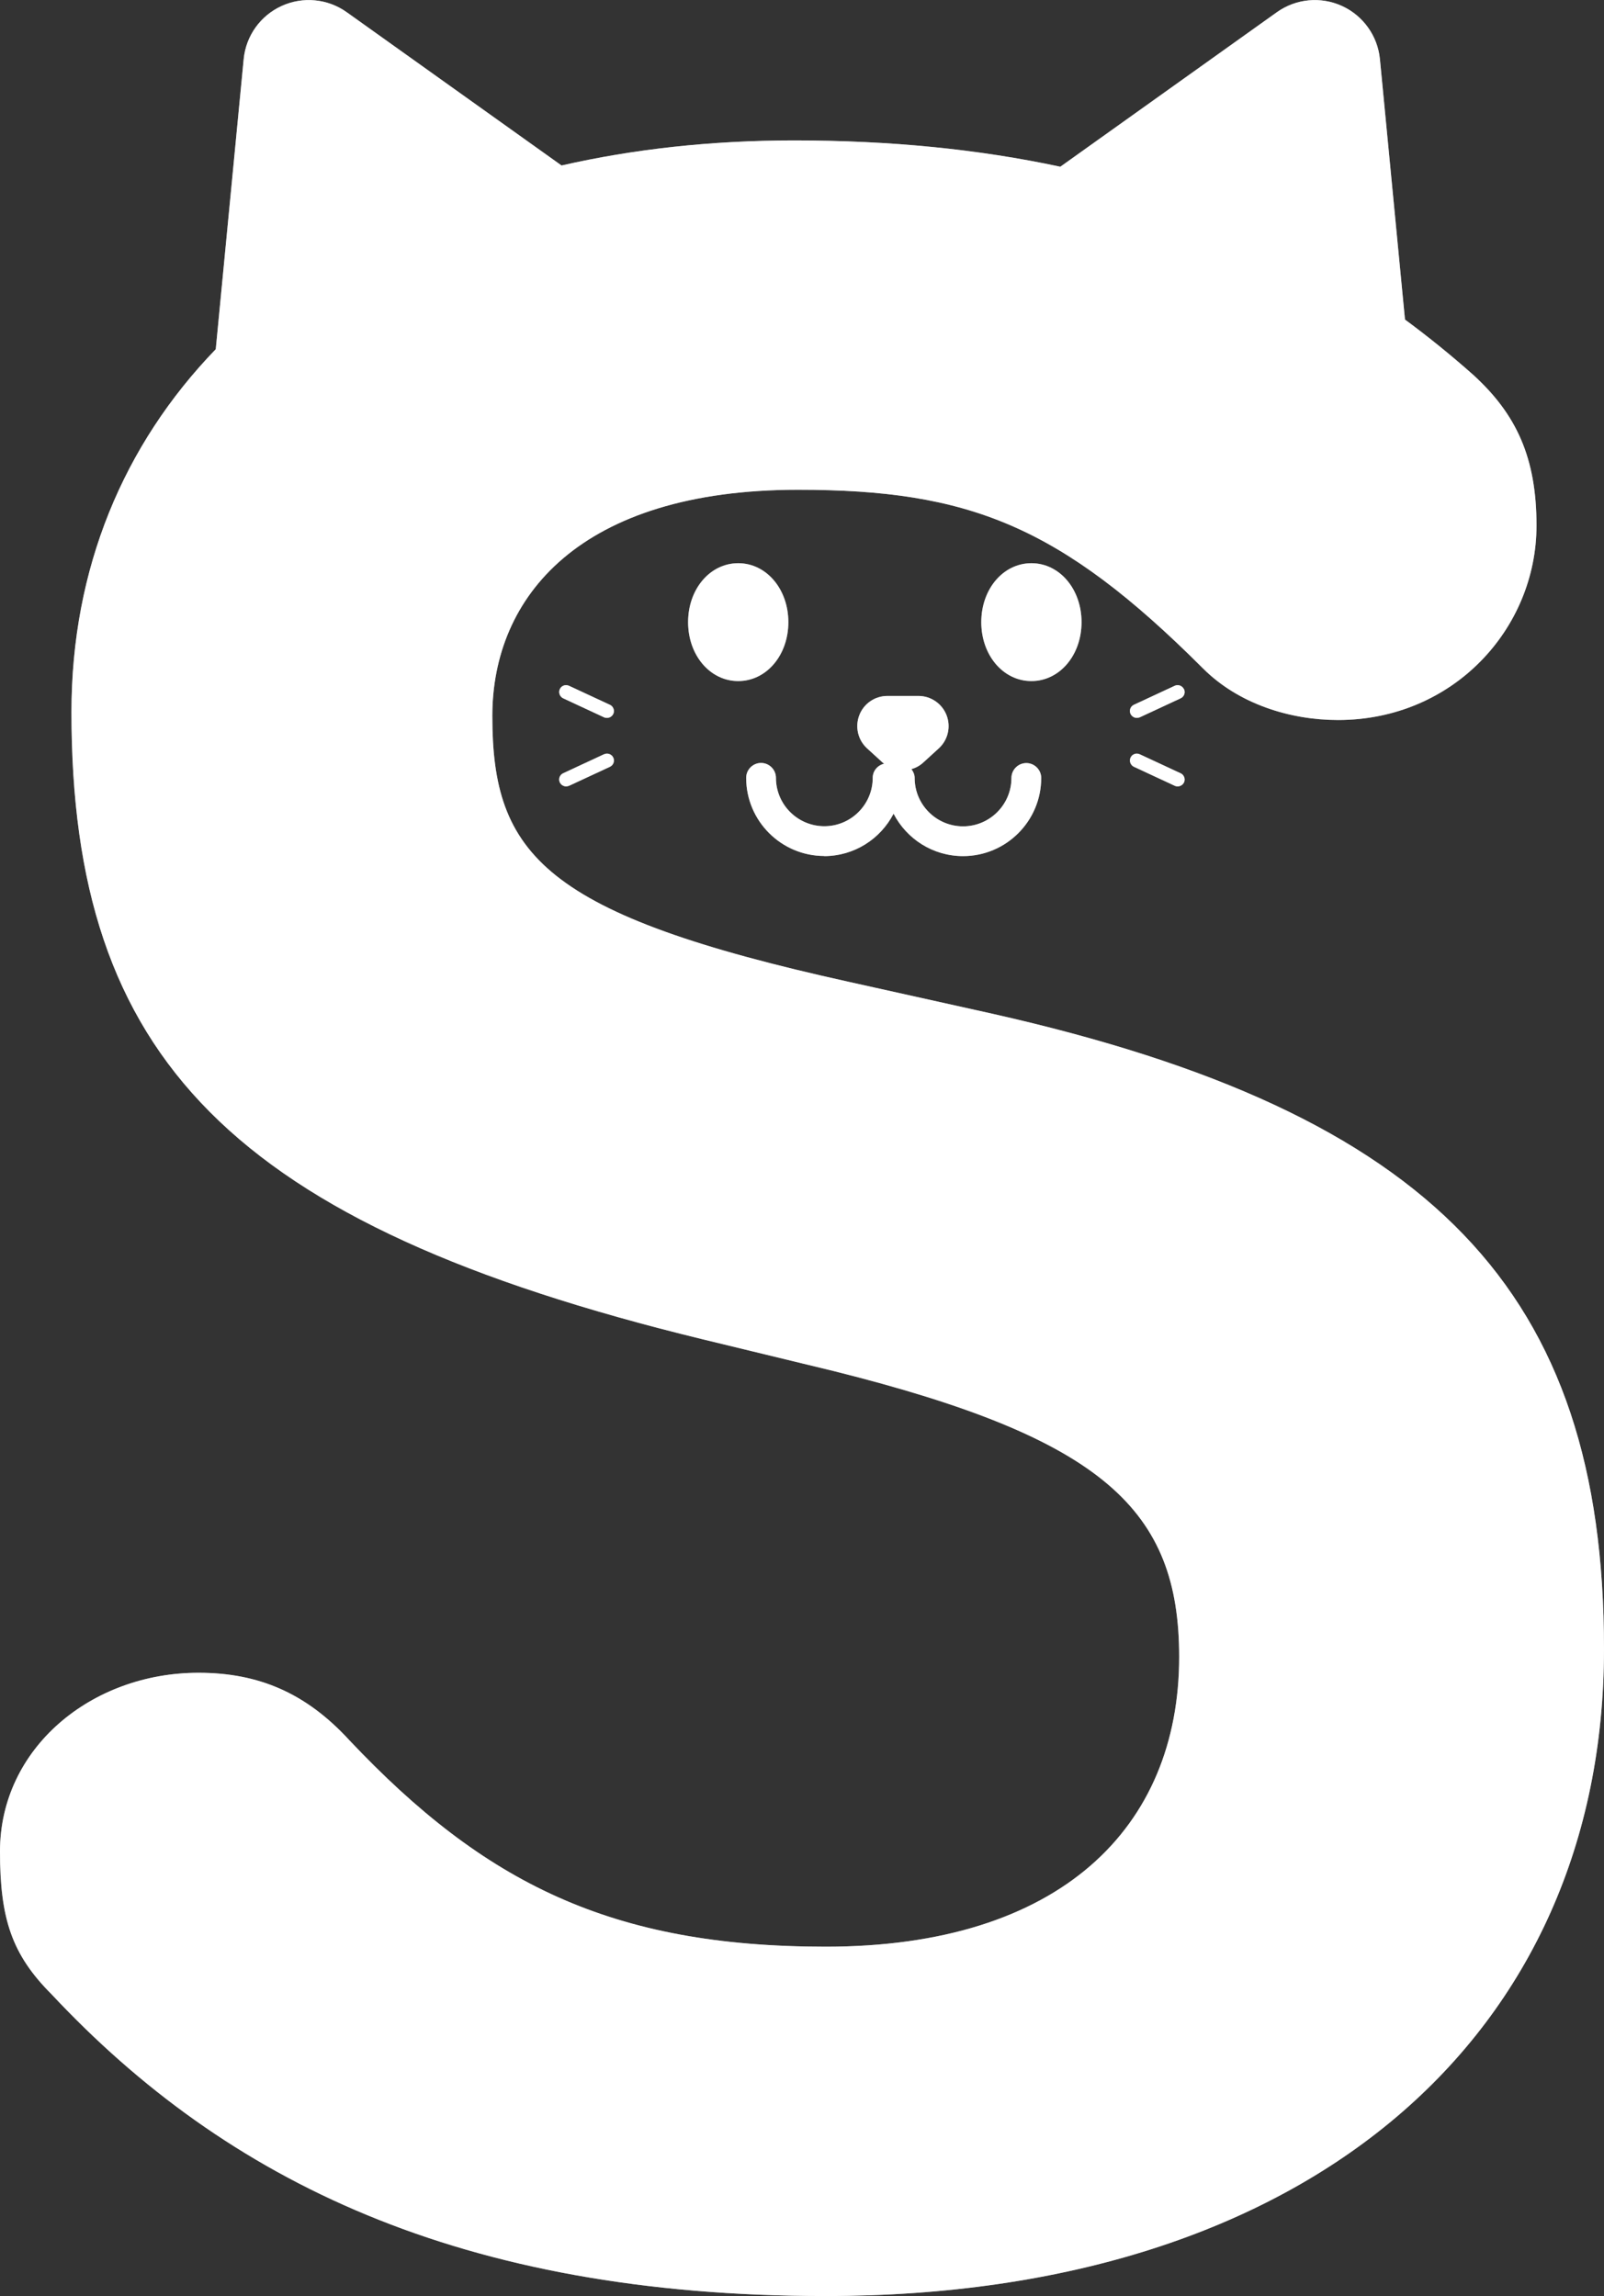 <?xml version="1.0" encoding="UTF-8"?><svg id="_レイヤー_2" xmlns="http://www.w3.org/2000/svg" viewBox="0 0 129.28 185.08"><rect x="0" y="0" width="129.28" height="185.08" fill="#333333" stroke="none"/><defs><style>.cls-1{fill:#fff;}.cls-2{fill:#9fa0a0;}</style></defs><g id="white_simple"><g id="logo"><path class="cls-2" d="m66.56,185.08c39.04,0,62.72-21.12,62.72-52.16,0-28.8-13.76-43.2-49.28-51.2l-11.52-2.56c-24.64-5.44-28.8-10.24-28.8-21.44,0-9.6,7.04-18.24,24.64-18.24,13.76,0,21.12,2.88,32.64,14.4,2.88,2.88,7.04,4.16,10.88,4.16,9.28,0,16-7.36,16-15.68,0-5.44-1.6-8.96-5.12-12.16-1.78-1.58-3.61-3.06-5.48-4.44l-2.02-20.99c-.18-1.87-1.35-3.51-3.06-4.29-1.71-.78-3.71-.59-5.24.5l-17.46,12.46c-6.58-1.41-13.68-2.12-21.46-2.12-6.69,0-12.96.7-18.74,2.02L27.94.98c-1.53-1.09-3.53-1.28-5.24-.5-1.71.78-2.88,2.41-3.06,4.29l-2.25,23.38c-7.43,7.69-11.63,17.67-11.63,29.25,0,27.84,12.8,41.28,50.88,50.56l10.56,2.56c21.76,5.44,27.84,11.2,27.84,23.04,0,13.76-9.6,23.36-28.48,23.36-17.28,0-27.52-5.12-38.4-16.64-3.52-3.84-7.36-5.44-12.16-5.44-8.64,0-16,6.08-16,14.4,0,5.44.96,8.32,4.16,11.52,14.08,15.04,32.96,24.32,62.4,24.32Z"/><path class="cls-2" d="m63.54,50.15c0-2.66-1.77-4.75-4.04-4.75s-4.04,2.08-4.04,4.75,1.77,4.75,4.04,4.75,4.04-2.08,4.04-4.75Z"/><path class="cls-2" d="m87.17,50.15c0-2.66-1.77-4.75-4.04-4.75s-4.04,2.08-4.04,4.75,1.77,4.75,4.04,4.75,4.04-2.08,4.04-4.75Z"/><path class="cls-2" d="m66.42,69.01c2.44,0,4.55-1.39,5.6-3.42,1.05,2.03,3.16,3.42,5.6,3.42,3.48,0,6.3-2.83,6.3-6.3,0-.66-.54-1.2-1.2-1.2s-1.2.54-1.2,1.2c0,2.15-1.75,3.9-3.9,3.9s-3.9-1.75-3.9-3.9c0-.27-.11-.51-.26-.71.34-.1.67-.27.95-.53l1.26-1.15c.74-.68.98-1.74.62-2.67-.36-.93-1.26-1.55-2.26-1.55h-2.51c-1,0-1.9.61-2.26,1.55-.36.93-.12,1.99.62,2.67l1.26,1.15s.08.06.12.09c-.53.13-.92.58-.92,1.14,0,2.15-1.75,3.9-3.9,3.9s-3.9-1.75-3.9-3.9c0-.66-.54-1.2-1.2-1.2s-1.2.54-1.2,1.2c0,3.48,2.83,6.3,6.3,6.3Z"/><path class="cls-2" d="m95.42,55.55c-.13-.28-.47-.4-.74-.27l-3.29,1.53c-.28.13-.4.46-.27.74.1.2.3.32.51.32.08,0,.16-.02.24-.05l3.29-1.53c.28-.13.4-.46.27-.74Z"/><path class="cls-2" d="m95.15,62.33l-3.29-1.53c-.28-.13-.61-.01-.74.27-.13.28,0,.61.27.74l3.29,1.53c.08.04.16.05.24.05.21,0,.41-.12.51-.32.13-.28,0-.61-.27-.74Z"/><path class="cls-2" d="m49.15,56.81l-3.29-1.53c-.28-.13-.61-.01-.74.27-.13.28,0,.61.27.74l3.29,1.53c.08.04.16.05.24.05.21,0,.41-.12.51-.32.13-.28,0-.61-.27-.74Z"/><path class="cls-2" d="m48.68,60.8l-3.29,1.53c-.28.13-.4.46-.27.74.1.2.3.32.51.32.08,0,.16-.02.24-.05l3.29-1.53c.28-.13.4-.46.27-.74-.13-.28-.47-.4-.74-.27Z"/></g><g id="logo-2"><path class="cls-1" d="m66.56,185.08c39.04,0,62.72-21.12,62.72-52.16,0-28.8-13.76-43.2-49.28-51.2l-11.52-2.56c-24.64-5.44-28.8-10.24-28.8-21.44,0-9.6,7.04-18.24,24.64-18.24,13.76,0,21.12,2.88,32.64,14.4,2.88,2.88,7.04,4.16,10.88,4.16,9.28,0,16-7.36,16-15.68,0-5.44-1.6-8.96-5.12-12.16-1.78-1.58-3.61-3.06-5.48-4.44l-2.02-20.99c-.18-1.87-1.35-3.51-3.06-4.29-1.71-.78-3.71-.59-5.24.5l-17.46,12.46c-6.58-1.41-13.68-2.12-21.46-2.12-6.69,0-12.96.7-18.74,2.02L27.94.98c-1.53-1.09-3.53-1.28-5.24-.5-1.71.78-2.88,2.41-3.06,4.29l-2.25,23.38c-7.43,7.69-11.63,17.67-11.63,29.25,0,27.84,12.8,41.28,50.88,50.56l10.56,2.56c21.76,5.44,27.84,11.2,27.84,23.04,0,13.76-9.6,23.36-28.48,23.36-17.28,0-27.52-5.12-38.4-16.64-3.52-3.84-7.36-5.44-12.16-5.44-8.64,0-16,6.08-16,14.4,0,5.44.96,8.32,4.16,11.52,14.08,15.04,32.96,24.32,62.4,24.32Z"/><path class="cls-1" d="m63.54,50.15c0-2.66-1.77-4.75-4.04-4.75s-4.04,2.08-4.04,4.75,1.77,4.75,4.04,4.75,4.04-2.08,4.04-4.75Z"/><path class="cls-1" d="m87.17,50.15c0-2.66-1.77-4.75-4.04-4.75s-4.04,2.08-4.04,4.75,1.77,4.75,4.04,4.75,4.04-2.08,4.04-4.75Z"/><path class="cls-1" d="m66.42,69.01c2.44,0,4.55-1.39,5.6-3.42,1.05,2.03,3.16,3.42,5.6,3.42,3.48,0,6.3-2.83,6.3-6.3,0-.66-.54-1.2-1.2-1.2s-1.2.54-1.2,1.2c0,2.15-1.75,3.9-3.9,3.9s-3.9-1.75-3.9-3.9c0-.27-.11-.51-.26-.71.34-.1.67-.27.95-.53l1.26-1.15c.74-.68.98-1.74.62-2.67-.36-.93-1.26-1.55-2.26-1.55h-2.51c-1,0-1.9.61-2.26,1.55-.36.93-.12,1.99.62,2.67l1.26,1.15s.08.06.12.09c-.53.13-.92.58-.92,1.14,0,2.15-1.75,3.9-3.9,3.9s-3.9-1.75-3.9-3.9c0-.66-.54-1.2-1.2-1.2s-1.2.54-1.2,1.2c0,3.48,2.83,6.3,6.3,6.3Z"/><path class="cls-1" d="m95.42,55.55c-.13-.28-.47-.4-.74-.27l-3.29,1.53c-.28.13-.4.46-.27.74.1.2.3.32.51.32.08,0,.16-.02.24-.05l3.29-1.53c.28-.13.4-.46.27-.74Z"/><path class="cls-1" d="m95.15,62.33l-3.29-1.53c-.28-.13-.61-.01-.74.27-.13.28,0,.61.27.74l3.29,1.53c.08.04.16.05.24.05.21,0,.41-.12.51-.32.13-.28,0-.61-.27-.74Z"/><path class="cls-1" d="m49.15,56.81l-3.29-1.53c-.28-.13-.61-.01-.74.27-.13.28,0,.61.27.74l3.29,1.53c.08.04.16.05.24.05.21,0,.41-.12.51-.32.13-.28,0-.61-.27-.74Z"/><path class="cls-1" d="m48.68,60.8l-3.29,1.53c-.28.13-.4.46-.27.74.1.2.3.32.51.32.08,0,.16-.02.24-.05l3.29-1.53c.28-.13.4-.46.27-.74-.13-.28-.47-.4-.74-.27Z"/></g></g></svg>
